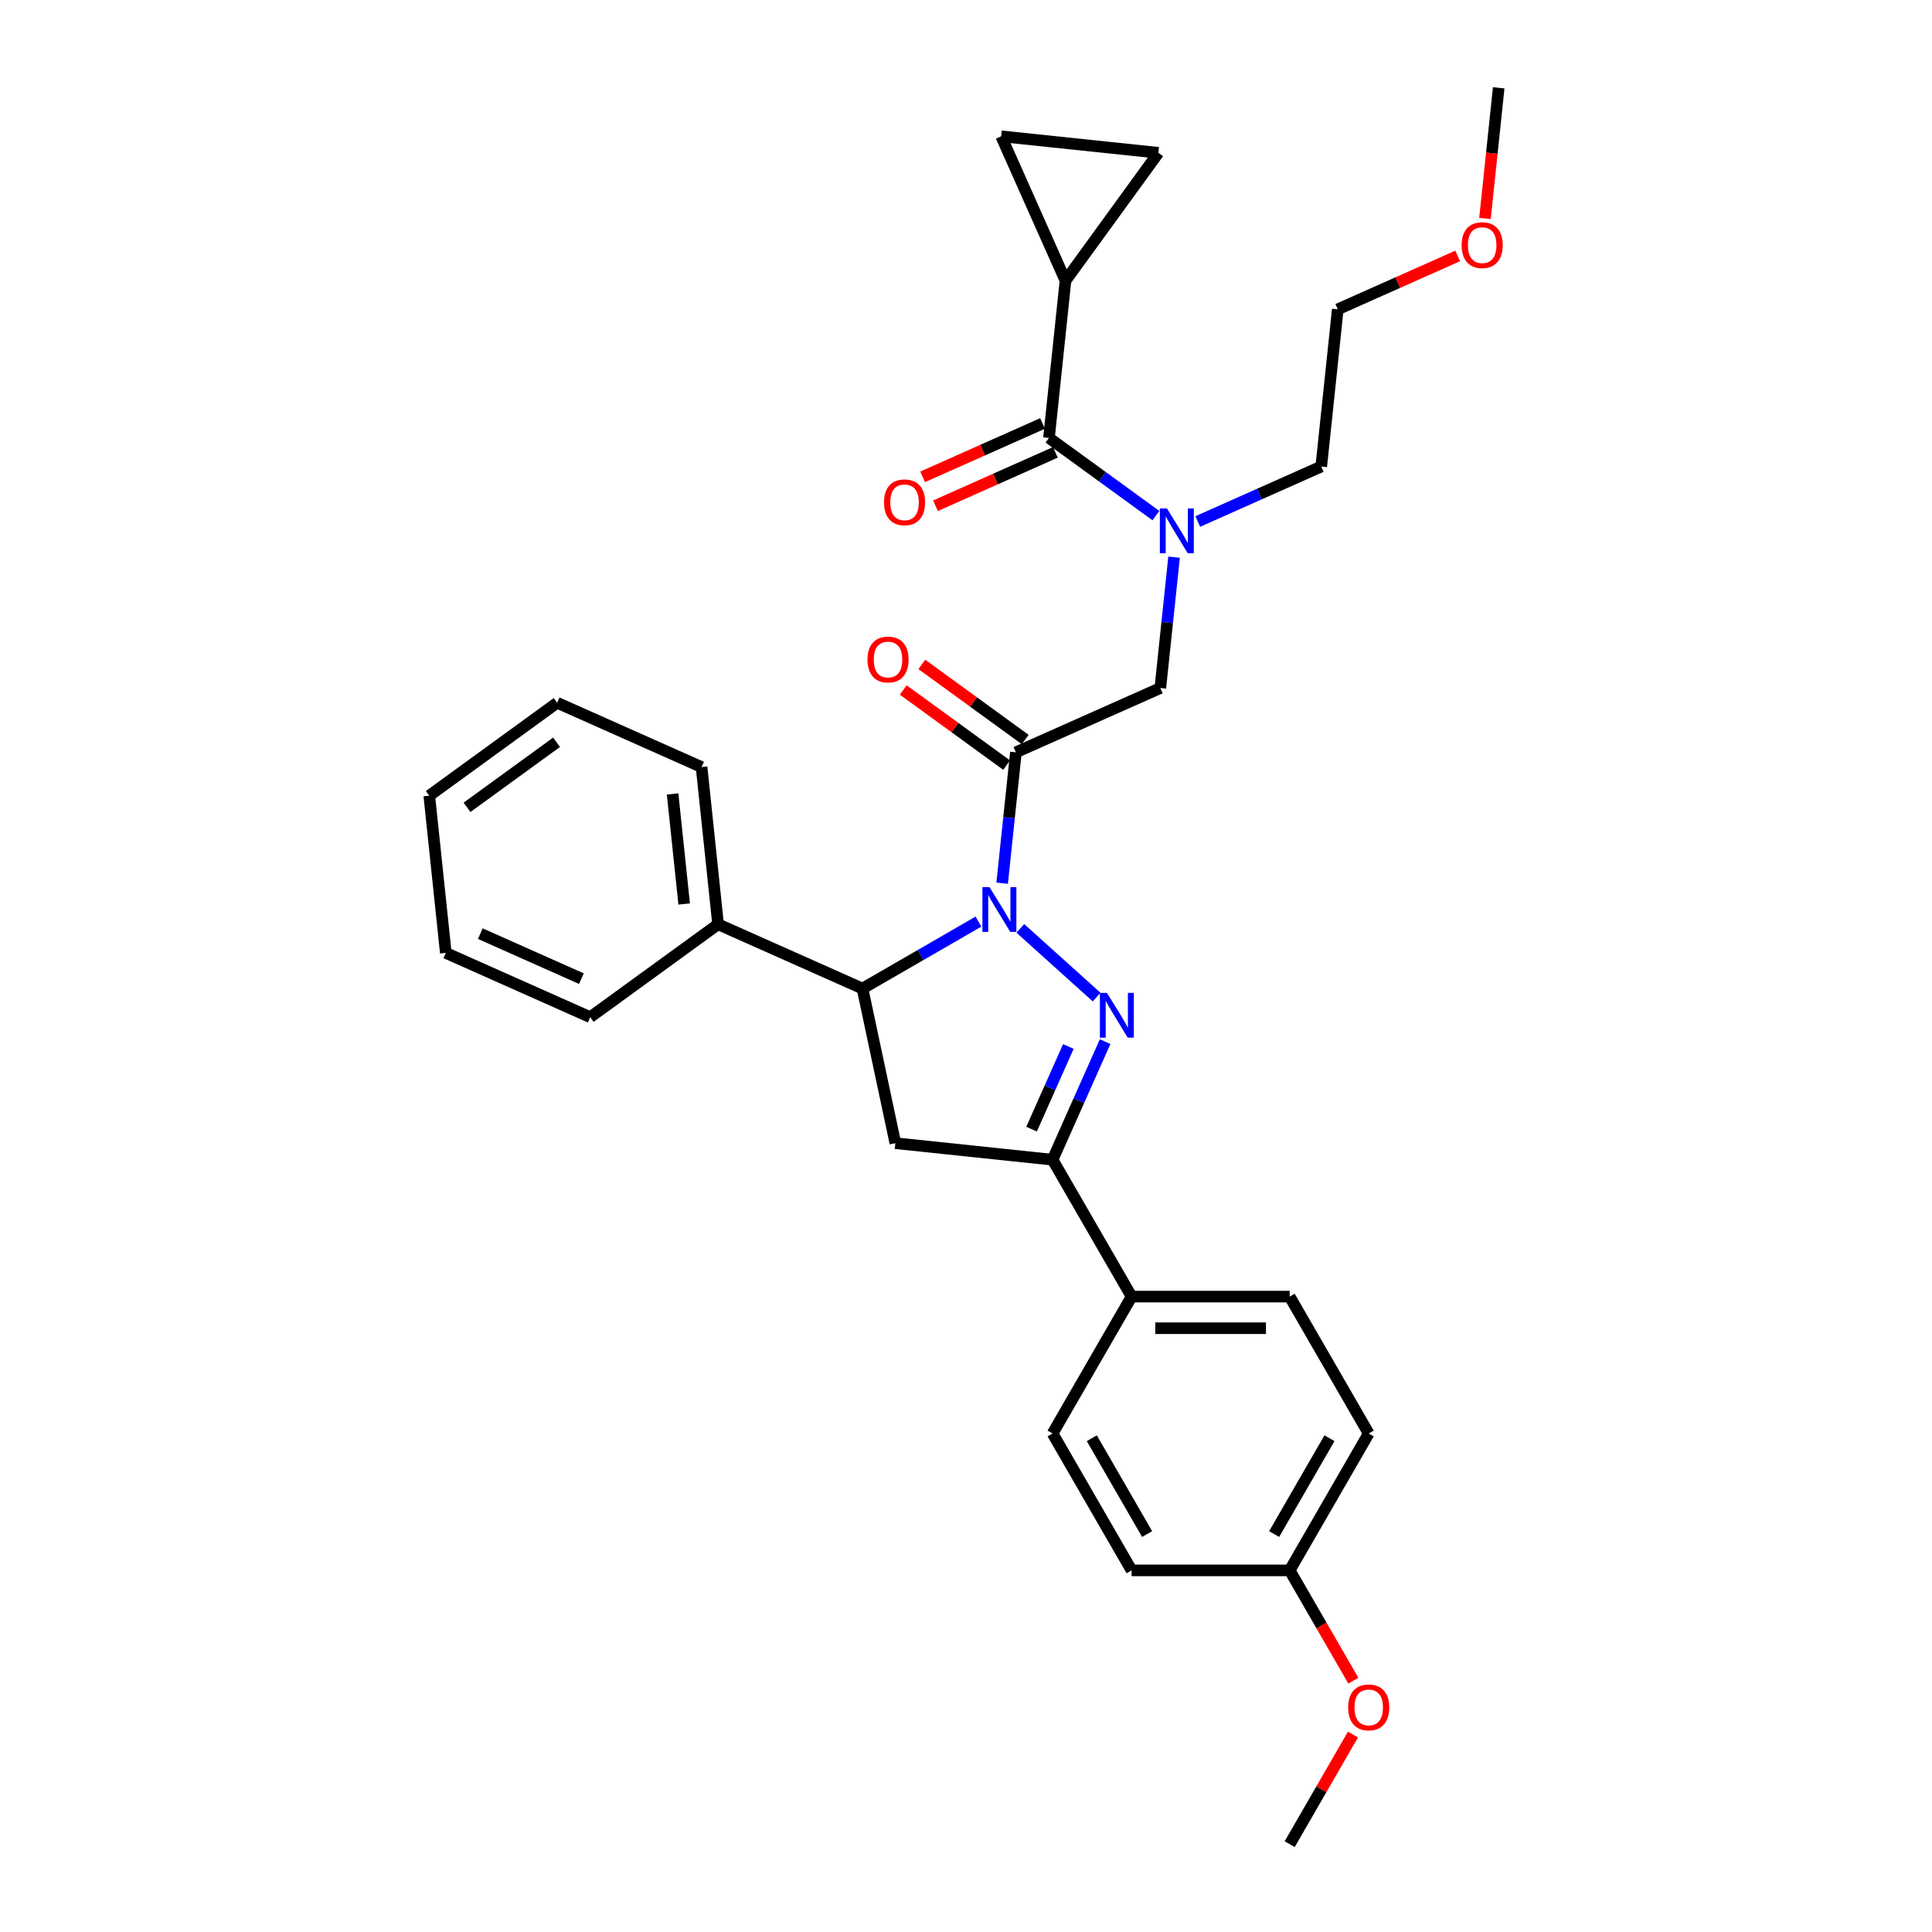 <?xml version='1.0' encoding='iso-8859-1'?>
<svg version='1.1' baseProfile='full'
              xmlns='http://www.w3.org/2000/svg'
                      xmlns:rdkit='http://www.rdkit.org/xml'
                      xmlns:xlink='http://www.w3.org/1999/xlink'
                  xml:space='preserve'
width='1000px' height='1000px' viewBox='0 0 1000 1000'>
<!-- END OF HEADER -->
<rect style='opacity:1.0;fill:#FFFFFF;stroke:none' width='1000' height='1000' x='0' y='0'> </rect>
<path class='bond-0' d='M 619.964,269.929 L 651.92,255.701' style='fill:none;fill-rule:evenodd;stroke:#0000FF;stroke-width:6px;stroke-linecap:butt;stroke-linejoin:miter;stroke-opacity:1' />
<path class='bond-0' d='M 651.92,255.701 L 683.876,241.473' style='fill:none;fill-rule:evenodd;stroke:#000000;stroke-width:6px;stroke-linecap:butt;stroke-linejoin:miter;stroke-opacity:1' />
<path class='bond-1' d='M 607.698,288.383 L 604.139,322.252' style='fill:none;fill-rule:evenodd;stroke:#0000FF;stroke-width:6px;stroke-linecap:butt;stroke-linejoin:miter;stroke-opacity:1' />
<path class='bond-1' d='M 604.139,322.252 L 600.579,356.122' style='fill:none;fill-rule:evenodd;stroke:#000000;stroke-width:6px;stroke-linecap:butt;stroke-linejoin:miter;stroke-opacity:1' />
<path class='bond-2' d='M 598.298,266.881 L 570.618,246.771' style='fill:none;fill-rule:evenodd;stroke:#0000FF;stroke-width:6px;stroke-linecap:butt;stroke-linejoin:miter;stroke-opacity:1' />
<path class='bond-2' d='M 570.618,246.771 L 542.939,226.66' style='fill:none;fill-rule:evenodd;stroke:#000000;stroke-width:6px;stroke-linecap:butt;stroke-linejoin:miter;stroke-opacity:1' />
<path class='bond-3' d='M 551.491,145.29 L 518.213,70.545' style='fill:none;fill-rule:evenodd;stroke:#000000;stroke-width:6px;stroke-linecap:butt;stroke-linejoin:miter;stroke-opacity:1' />
<path class='bond-4' d='M 551.491,145.29 L 599.583,79.098' style='fill:none;fill-rule:evenodd;stroke:#000000;stroke-width:6px;stroke-linecap:butt;stroke-linejoin:miter;stroke-opacity:1' />
<path class='bond-5' d='M 551.491,145.29 L 542.939,226.66' style='fill:none;fill-rule:evenodd;stroke:#000000;stroke-width:6px;stroke-linecap:butt;stroke-linejoin:miter;stroke-opacity:1' />
<path class='bond-6' d='M 530.643,382.781 L 503.888,363.342' style='fill:none;fill-rule:evenodd;stroke:#000000;stroke-width:6px;stroke-linecap:butt;stroke-linejoin:miter;stroke-opacity:1' />
<path class='bond-6' d='M 503.888,363.342 L 477.133,343.903' style='fill:none;fill-rule:evenodd;stroke:#FF0000;stroke-width:6px;stroke-linecap:butt;stroke-linejoin:miter;stroke-opacity:1' />
<path class='bond-6' d='M 521.025,396.019 L 494.27,376.581' style='fill:none;fill-rule:evenodd;stroke:#000000;stroke-width:6px;stroke-linecap:butt;stroke-linejoin:miter;stroke-opacity:1' />
<path class='bond-6' d='M 494.27,376.581 L 467.514,357.142' style='fill:none;fill-rule:evenodd;stroke:#FF0000;stroke-width:6px;stroke-linecap:butt;stroke-linejoin:miter;stroke-opacity:1' />
<path class='bond-7' d='M 525.834,389.4 L 600.579,356.122' style='fill:none;fill-rule:evenodd;stroke:#000000;stroke-width:6px;stroke-linecap:butt;stroke-linejoin:miter;stroke-opacity:1' />
<path class='bond-8' d='M 525.834,389.4 L 522.274,423.27' style='fill:none;fill-rule:evenodd;stroke:#000000;stroke-width:6px;stroke-linecap:butt;stroke-linejoin:miter;stroke-opacity:1' />
<path class='bond-8' d='M 522.274,423.27 L 518.714,457.139' style='fill:none;fill-rule:evenodd;stroke:#0000FF;stroke-width:6px;stroke-linecap:butt;stroke-linejoin:miter;stroke-opacity:1' />
<path class='bond-9' d='M 539.611,219.186 L 508.579,233.002' style='fill:none;fill-rule:evenodd;stroke:#000000;stroke-width:6px;stroke-linecap:butt;stroke-linejoin:miter;stroke-opacity:1' />
<path class='bond-9' d='M 508.579,233.002 L 477.548,246.818' style='fill:none;fill-rule:evenodd;stroke:#FF0000;stroke-width:6px;stroke-linecap:butt;stroke-linejoin:miter;stroke-opacity:1' />
<path class='bond-9' d='M 546.267,234.135 L 515.235,247.951' style='fill:none;fill-rule:evenodd;stroke:#000000;stroke-width:6px;stroke-linecap:butt;stroke-linejoin:miter;stroke-opacity:1' />
<path class='bond-9' d='M 515.235,247.951 L 484.204,261.767' style='fill:none;fill-rule:evenodd;stroke:#FF0000;stroke-width:6px;stroke-linecap:butt;stroke-linejoin:miter;stroke-opacity:1' />
<path class='bond-10' d='M 518.213,70.545 L 599.583,79.098' style='fill:none;fill-rule:evenodd;stroke:#000000;stroke-width:6px;stroke-linecap:butt;stroke-linejoin:miter;stroke-opacity:1' />
<path class='bond-11' d='M 754.491,132.471 L 723.459,146.287' style='fill:none;fill-rule:evenodd;stroke:#FF0000;stroke-width:6px;stroke-linecap:butt;stroke-linejoin:miter;stroke-opacity:1' />
<path class='bond-11' d='M 723.459,146.287 L 692.428,160.103' style='fill:none;fill-rule:evenodd;stroke:#000000;stroke-width:6px;stroke-linecap:butt;stroke-linejoin:miter;stroke-opacity:1' />
<path class='bond-12' d='M 768.619,113.063 L 772.172,79.259' style='fill:none;fill-rule:evenodd;stroke:#FF0000;stroke-width:6px;stroke-linecap:butt;stroke-linejoin:miter;stroke-opacity:1' />
<path class='bond-12' d='M 772.172,79.259 L 775.725,45.455' style='fill:none;fill-rule:evenodd;stroke:#000000;stroke-width:6px;stroke-linecap:butt;stroke-linejoin:miter;stroke-opacity:1' />
<path class='bond-13' d='M 683.876,241.473 L 692.428,160.103' style='fill:none;fill-rule:evenodd;stroke:#000000;stroke-width:6px;stroke-linecap:butt;stroke-linejoin:miter;stroke-opacity:1' />
<path class='bond-14' d='M 506.449,477.024 L 476.437,494.352' style='fill:none;fill-rule:evenodd;stroke:#0000FF;stroke-width:6px;stroke-linecap:butt;stroke-linejoin:miter;stroke-opacity:1' />
<path class='bond-14' d='M 476.437,494.352 L 446.425,511.679' style='fill:none;fill-rule:evenodd;stroke:#000000;stroke-width:6px;stroke-linecap:butt;stroke-linejoin:miter;stroke-opacity:1' />
<path class='bond-15' d='M 528.114,480.524 L 567.616,516.092' style='fill:none;fill-rule:evenodd;stroke:#0000FF;stroke-width:6px;stroke-linecap:butt;stroke-linejoin:miter;stroke-opacity:1' />
<path class='bond-16' d='M 544.806,600.262 L 585.715,671.119' style='fill:none;fill-rule:evenodd;stroke:#000000;stroke-width:6px;stroke-linecap:butt;stroke-linejoin:miter;stroke-opacity:1' />
<path class='bond-17' d='M 544.806,600.262 L 463.436,591.71' style='fill:none;fill-rule:evenodd;stroke:#000000;stroke-width:6px;stroke-linecap:butt;stroke-linejoin:miter;stroke-opacity:1' />
<path class='bond-18' d='M 544.806,600.262 L 558.411,569.705' style='fill:none;fill-rule:evenodd;stroke:#000000;stroke-width:6px;stroke-linecap:butt;stroke-linejoin:miter;stroke-opacity:1' />
<path class='bond-18' d='M 558.411,569.705 L 572.016,539.148' style='fill:none;fill-rule:evenodd;stroke:#0000FF;stroke-width:6px;stroke-linecap:butt;stroke-linejoin:miter;stroke-opacity:1' />
<path class='bond-18' d='M 533.938,584.439 L 543.462,563.049' style='fill:none;fill-rule:evenodd;stroke:#000000;stroke-width:6px;stroke-linecap:butt;stroke-linejoin:miter;stroke-opacity:1' />
<path class='bond-18' d='M 543.462,563.049 L 552.985,541.66' style='fill:none;fill-rule:evenodd;stroke:#0000FF;stroke-width:6px;stroke-linecap:butt;stroke-linejoin:miter;stroke-opacity:1' />
<path class='bond-19' d='M 463.436,591.71 L 446.425,511.679' style='fill:none;fill-rule:evenodd;stroke:#000000;stroke-width:6px;stroke-linecap:butt;stroke-linejoin:miter;stroke-opacity:1' />
<path class='bond-20' d='M 446.425,511.679 L 371.68,478.401' style='fill:none;fill-rule:evenodd;stroke:#000000;stroke-width:6px;stroke-linecap:butt;stroke-linejoin:miter;stroke-opacity:1' />
<path class='bond-21' d='M 708.443,741.975 L 667.533,812.832' style='fill:none;fill-rule:evenodd;stroke:#000000;stroke-width:6px;stroke-linecap:butt;stroke-linejoin:miter;stroke-opacity:1' />
<path class='bond-21' d='M 688.135,744.422 L 659.498,794.022' style='fill:none;fill-rule:evenodd;stroke:#000000;stroke-width:6px;stroke-linecap:butt;stroke-linejoin:miter;stroke-opacity:1' />
<path class='bond-22' d='M 708.443,741.975 L 667.533,671.119' style='fill:none;fill-rule:evenodd;stroke:#000000;stroke-width:6px;stroke-linecap:butt;stroke-linejoin:miter;stroke-opacity:1' />
<path class='bond-23' d='M 667.533,812.832 L 585.715,812.832' style='fill:none;fill-rule:evenodd;stroke:#000000;stroke-width:6px;stroke-linecap:butt;stroke-linejoin:miter;stroke-opacity:1' />
<path class='bond-24' d='M 667.533,812.832 L 684.015,841.38' style='fill:none;fill-rule:evenodd;stroke:#000000;stroke-width:6px;stroke-linecap:butt;stroke-linejoin:miter;stroke-opacity:1' />
<path class='bond-24' d='M 684.015,841.38 L 700.497,869.927' style='fill:none;fill-rule:evenodd;stroke:#FF0000;stroke-width:6px;stroke-linecap:butt;stroke-linejoin:miter;stroke-opacity:1' />
<path class='bond-25' d='M 371.68,478.401 L 363.128,397.031' style='fill:none;fill-rule:evenodd;stroke:#000000;stroke-width:6px;stroke-linecap:butt;stroke-linejoin:miter;stroke-opacity:1' />
<path class='bond-25' d='M 354.123,467.906 L 348.137,410.947' style='fill:none;fill-rule:evenodd;stroke:#000000;stroke-width:6px;stroke-linecap:butt;stroke-linejoin:miter;stroke-opacity:1' />
<path class='bond-26' d='M 371.68,478.401 L 305.488,526.492' style='fill:none;fill-rule:evenodd;stroke:#000000;stroke-width:6px;stroke-linecap:butt;stroke-linejoin:miter;stroke-opacity:1' />
<path class='bond-27' d='M 363.128,397.031 L 288.383,363.752' style='fill:none;fill-rule:evenodd;stroke:#000000;stroke-width:6px;stroke-linecap:butt;stroke-linejoin:miter;stroke-opacity:1' />
<path class='bond-28' d='M 305.488,526.492 L 230.743,493.214' style='fill:none;fill-rule:evenodd;stroke:#000000;stroke-width:6px;stroke-linecap:butt;stroke-linejoin:miter;stroke-opacity:1' />
<path class='bond-28' d='M 300.932,506.552 L 248.611,483.257' style='fill:none;fill-rule:evenodd;stroke:#000000;stroke-width:6px;stroke-linecap:butt;stroke-linejoin:miter;stroke-opacity:1' />
<path class='bond-29' d='M 288.383,363.752 L 222.191,411.844' style='fill:none;fill-rule:evenodd;stroke:#000000;stroke-width:6px;stroke-linecap:butt;stroke-linejoin:miter;stroke-opacity:1' />
<path class='bond-29' d='M 288.073,384.205 L 241.738,417.869' style='fill:none;fill-rule:evenodd;stroke:#000000;stroke-width:6px;stroke-linecap:butt;stroke-linejoin:miter;stroke-opacity:1' />
<path class='bond-30' d='M 230.743,493.214 L 222.191,411.844' style='fill:none;fill-rule:evenodd;stroke:#000000;stroke-width:6px;stroke-linecap:butt;stroke-linejoin:miter;stroke-opacity:1' />
<path class='bond-31' d='M 585.715,812.832 L 544.806,741.975' style='fill:none;fill-rule:evenodd;stroke:#000000;stroke-width:6px;stroke-linecap:butt;stroke-linejoin:miter;stroke-opacity:1' />
<path class='bond-31' d='M 593.75,794.022 L 565.114,744.422' style='fill:none;fill-rule:evenodd;stroke:#000000;stroke-width:6px;stroke-linecap:butt;stroke-linejoin:miter;stroke-opacity:1' />
<path class='bond-32' d='M 544.806,741.975 L 585.715,671.119' style='fill:none;fill-rule:evenodd;stroke:#000000;stroke-width:6px;stroke-linecap:butt;stroke-linejoin:miter;stroke-opacity:1' />
<path class='bond-33' d='M 585.715,671.119 L 667.533,671.119' style='fill:none;fill-rule:evenodd;stroke:#000000;stroke-width:6px;stroke-linecap:butt;stroke-linejoin:miter;stroke-opacity:1' />
<path class='bond-33' d='M 597.988,687.482 L 655.261,687.482' style='fill:none;fill-rule:evenodd;stroke:#000000;stroke-width:6px;stroke-linecap:butt;stroke-linejoin:miter;stroke-opacity:1' />
<path class='bond-34' d='M 700.289,897.811 L 683.911,926.178' style='fill:none;fill-rule:evenodd;stroke:#FF0000;stroke-width:6px;stroke-linecap:butt;stroke-linejoin:miter;stroke-opacity:1' />
<path class='bond-34' d='M 683.911,926.178 L 667.533,954.545' style='fill:none;fill-rule:evenodd;stroke:#000000;stroke-width:6px;stroke-linecap:butt;stroke-linejoin:miter;stroke-opacity:1' />
<path  class='atom-0' d='M 604.009 263.166
L 611.602 275.439
Q 612.355 276.65, 613.566 278.843
Q 614.776 281.035, 614.842 281.166
L 614.842 263.166
L 617.918 263.166
L 617.918 286.337
L 614.744 286.337
L 606.595 272.919
Q 605.646 271.348, 604.631 269.548
Q 603.649 267.748, 603.355 267.192
L 603.355 286.337
L 600.344 286.337
L 600.344 263.166
L 604.009 263.166
' fill='#0000FF'/>
<path  class='atom-3' d='M 449.005 341.374
Q 449.005 335.81, 451.754 332.701
Q 454.503 329.592, 459.642 329.592
Q 464.78 329.592, 467.529 332.701
Q 470.278 335.81, 470.278 341.374
Q 470.278 347.003, 467.496 350.21
Q 464.714 353.385, 459.642 353.385
Q 454.536 353.385, 451.754 350.21
Q 449.005 347.036, 449.005 341.374
M 459.642 350.767
Q 463.176 350.767, 465.074 348.41
Q 467.005 346.021, 467.005 341.374
Q 467.005 336.825, 465.074 334.534
Q 463.176 332.21, 459.642 332.21
Q 456.107 332.21, 454.176 334.501
Q 452.278 336.792, 452.278 341.374
Q 452.278 346.054, 454.176 348.41
Q 456.107 350.767, 459.642 350.767
' fill='#FF0000'/>
<path  class='atom-6' d='M 457.558 260.004
Q 457.558 254.44, 460.307 251.331
Q 463.056 248.222, 468.194 248.222
Q 473.332 248.222, 476.081 251.331
Q 478.83 254.44, 478.83 260.004
Q 478.83 265.633, 476.049 268.84
Q 473.267 272.015, 468.194 272.015
Q 463.089 272.015, 460.307 268.84
Q 457.558 265.666, 457.558 260.004
M 468.194 269.397
Q 471.729 269.397, 473.627 267.04
Q 475.558 264.651, 475.558 260.004
Q 475.558 255.455, 473.627 253.164
Q 471.729 250.84, 468.194 250.84
Q 464.659 250.84, 462.729 253.131
Q 460.83 255.422, 460.83 260.004
Q 460.83 264.684, 462.729 267.04
Q 464.659 269.397, 468.194 269.397
' fill='#FF0000'/>
<path  class='atom-9' d='M 756.536 126.89
Q 756.536 121.326, 759.285 118.217
Q 762.035 115.108, 767.173 115.108
Q 772.311 115.108, 775.06 118.217
Q 777.809 121.326, 777.809 126.89
Q 777.809 132.519, 775.027 135.726
Q 772.245 138.901, 767.173 138.901
Q 762.067 138.901, 759.285 135.726
Q 756.536 132.552, 756.536 126.89
M 767.173 136.283
Q 770.707 136.283, 772.605 133.926
Q 774.536 131.537, 774.536 126.89
Q 774.536 122.341, 772.605 120.05
Q 770.707 117.726, 767.173 117.726
Q 763.638 117.726, 761.707 120.017
Q 759.809 122.308, 759.809 126.89
Q 759.809 131.57, 761.707 133.926
Q 763.638 136.283, 767.173 136.283
' fill='#FF0000'/>
<path  class='atom-11' d='M 512.16 459.185
L 519.753 471.457
Q 520.505 472.668, 521.716 474.861
Q 522.927 477.054, 522.993 477.185
L 522.993 459.185
L 526.069 459.185
L 526.069 482.356
L 522.894 482.356
L 514.745 468.937
Q 513.796 467.367, 512.782 465.567
Q 511.8 463.767, 511.505 463.21
L 511.505 482.356
L 508.494 482.356
L 508.494 459.185
L 512.16 459.185
' fill='#0000FF'/>
<path  class='atom-15' d='M 572.963 513.932
L 580.555 526.205
Q 581.308 527.415, 582.519 529.608
Q 583.73 531.801, 583.795 531.932
L 583.795 513.932
L 586.872 513.932
L 586.872 537.103
L 583.697 537.103
L 575.548 523.685
Q 574.599 522.114, 573.584 520.314
Q 572.603 518.514, 572.308 517.957
L 572.308 537.103
L 569.297 537.103
L 569.297 513.932
L 572.963 513.932
' fill='#0000FF'/>
<path  class='atom-28' d='M 697.806 883.754
Q 697.806 878.191, 700.555 875.081
Q 703.304 871.972, 708.443 871.972
Q 713.581 871.972, 716.33 875.081
Q 719.079 878.191, 719.079 883.754
Q 719.079 889.383, 716.297 892.591
Q 713.515 895.765, 708.443 895.765
Q 703.337 895.765, 700.555 892.591
Q 697.806 889.416, 697.806 883.754
M 708.443 893.147
Q 711.977 893.147, 713.875 890.791
Q 715.806 888.401, 715.806 883.754
Q 715.806 879.205, 713.875 876.914
Q 711.977 874.591, 708.443 874.591
Q 704.908 874.591, 702.977 876.881
Q 701.079 879.172, 701.079 883.754
Q 701.079 888.434, 702.977 890.791
Q 704.908 893.147, 708.443 893.147
' fill='#FF0000'/>
</svg>
